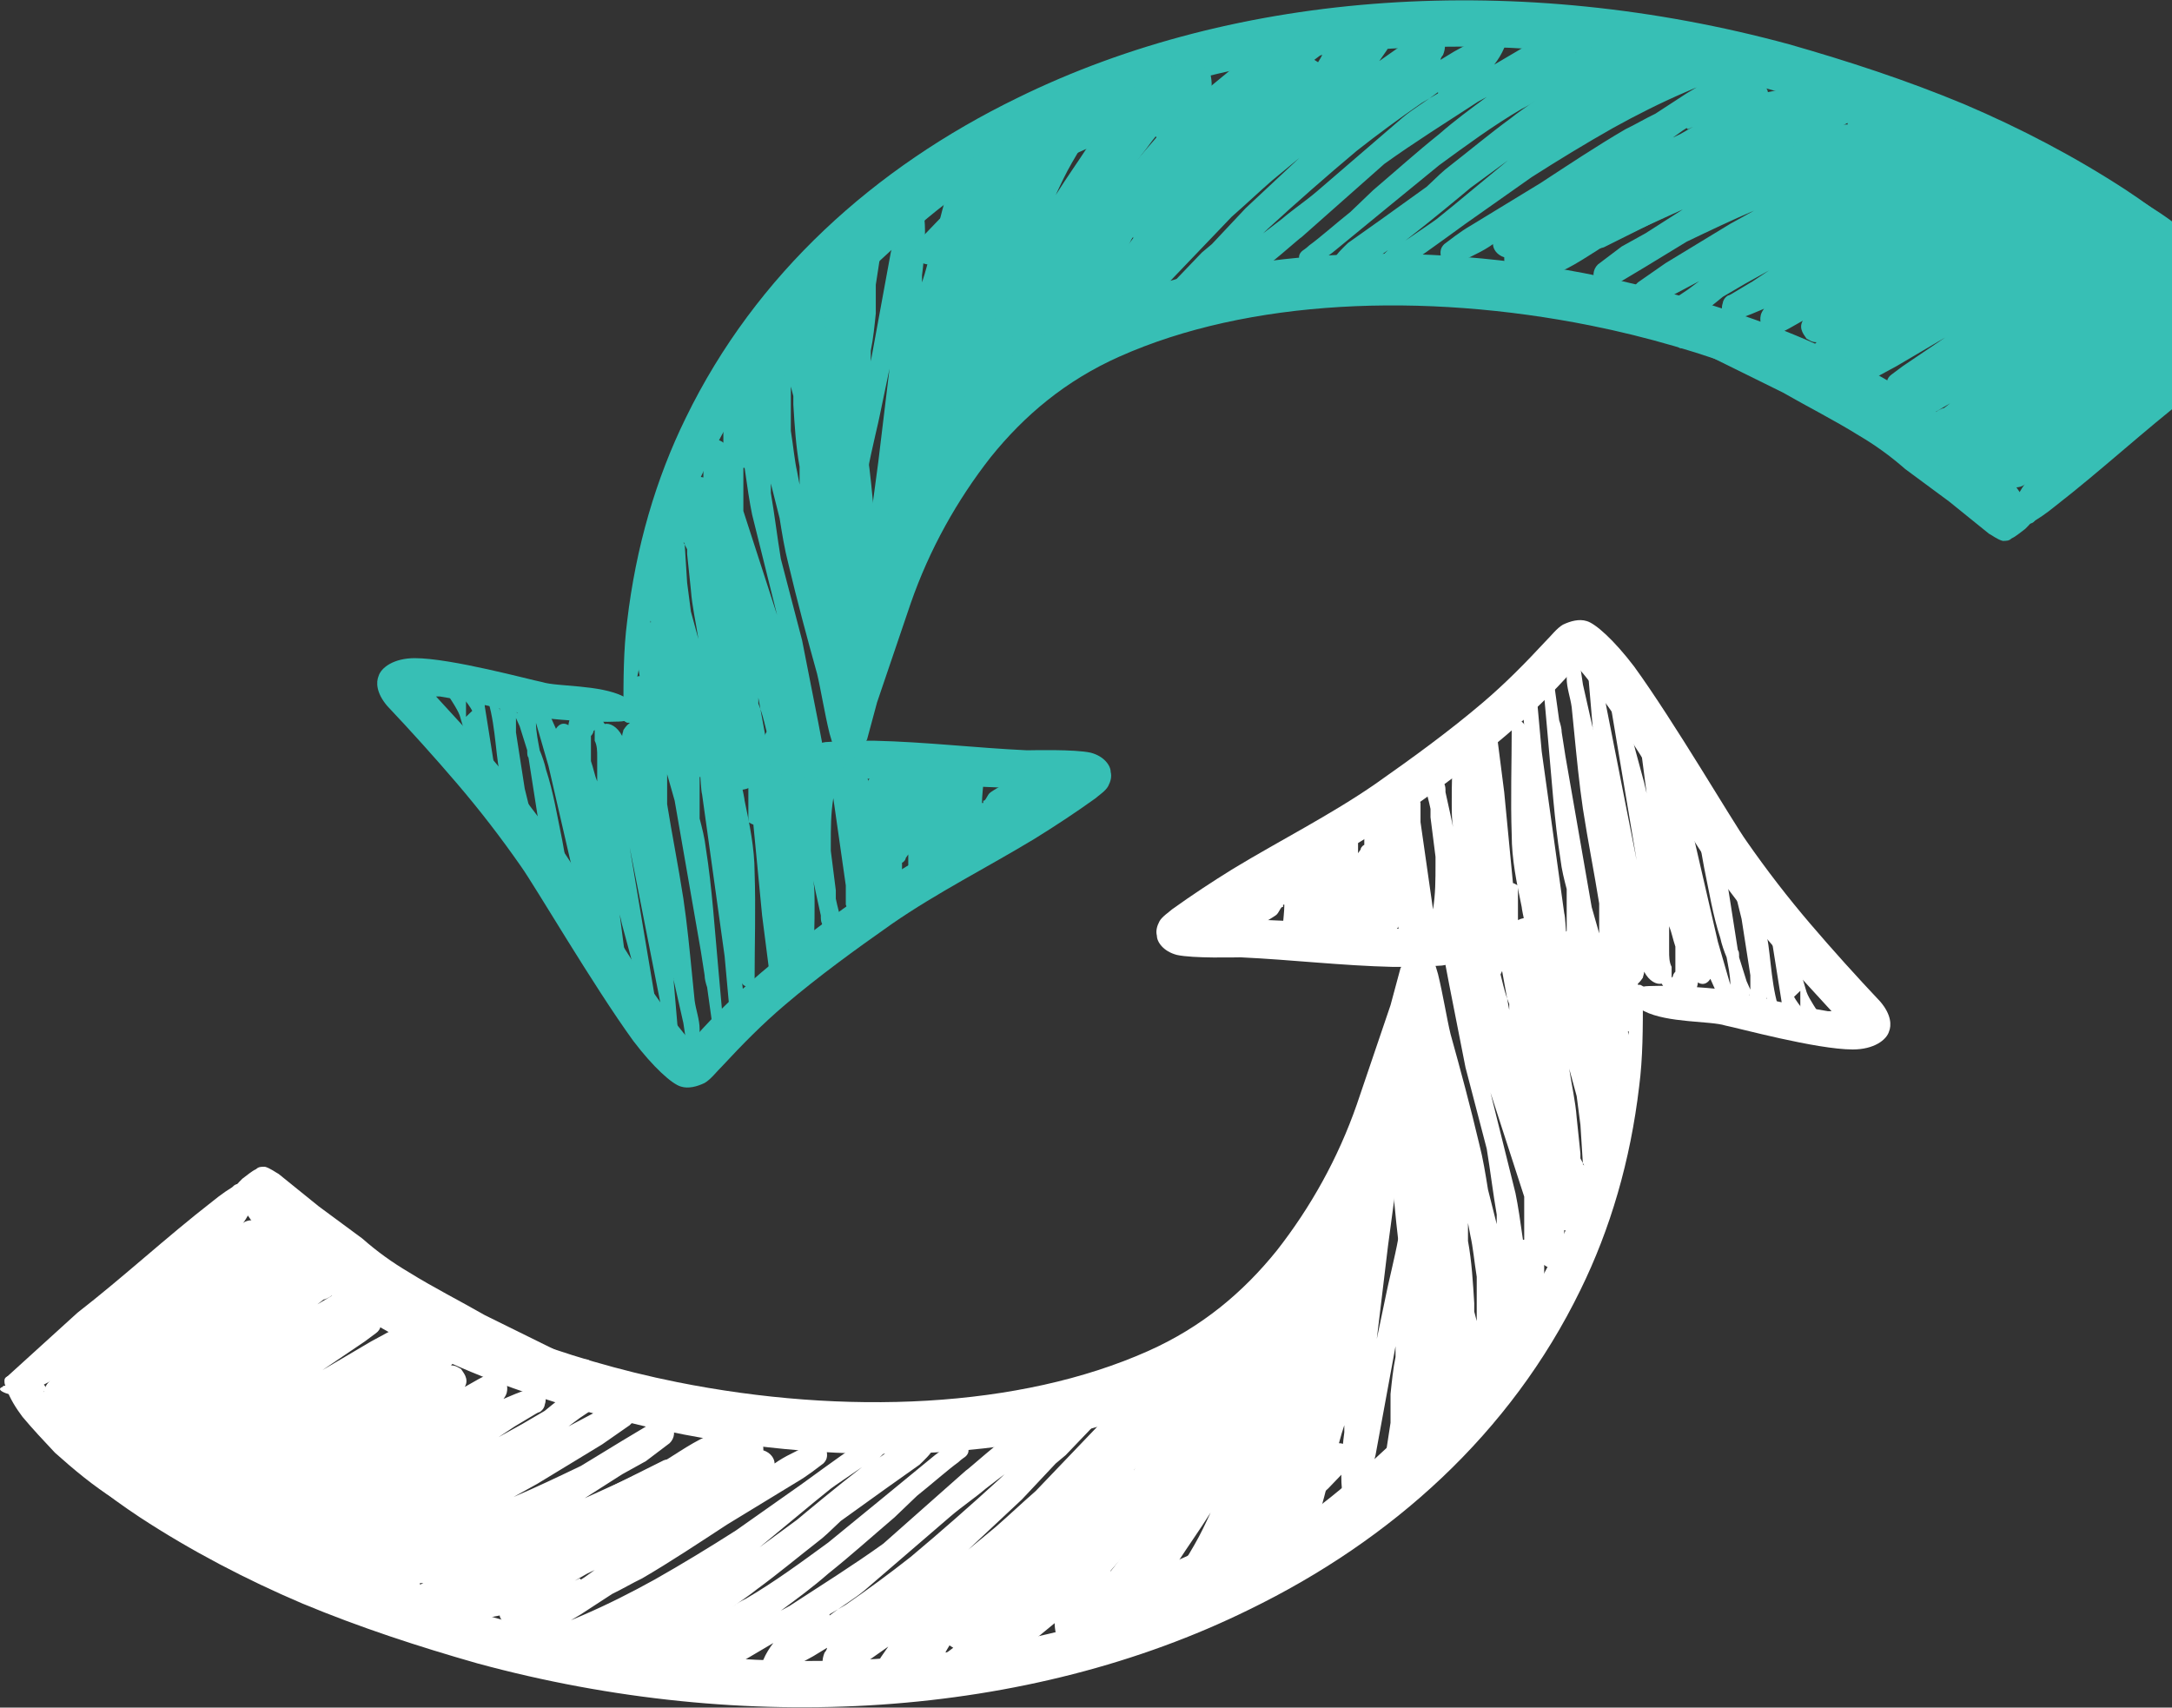 <?xml version="1.0" encoding="UTF-8"?>
<svg xmlns="http://www.w3.org/2000/svg" width="181.5" height="142.7" viewBox="0 0 181.5 142.7">
  <rect x="0" y="0" width="181.5" height="142.7" fill="#333333" stroke="none"/>
  <g id="Layer_1" data-name="Layer 1"/>
  <g id="Layer_2" data-name="Layer 2">
    <g id="Layer_1-2" data-name="Layer 1">
      <g>
        <g>
          <g transform="matrix(1.044,0,0,1,0,0)">
            <path d="M179.5,26.4c0-.1-.2-.4-.1-.2,.1,.2,.1-.3,.2-.1,0,.2,.7,.1,.4,0,0,0,.1,0,.1-.2,0-.3-.2-.6-.3-.8l-2.5-3.3c-1.1-1.1-2.2-2.1-3.4-3.1-1.2-1-2.4-1.9-3.7-2.8-4.1-2.8-8.5-5.2-13-7.2-4.6-2-9.3-3.6-14-5-21.5-6.1-44.1-4.6-61.8,4.5-11.4,5.8-20.9,14.7-26.5,26.7-2.4,5.1-4,10.8-4.7,17-.3,2.4-.3,4.9-.3,7.5,0,.2,.1,.3,.3,.3,.2,0,.3-.1,.3-.3,.4-2.5,.9-4.9,1.5-7.2,1.4-5.8,3.3-11.1,5.8-15.9,5.8-11.1,14.5-19.5,25.3-24.9,17-8.5,38.6-9.8,59-3.8,4.5,1.3,9.1,2.9,13.5,4.7,4.4,1.8,8.7,3.9,12.7,6.4,1.2,.8,2.4,1.6,3.6,2.4,1.2,.9,2.3,1.8,3.3,2.8l3,2.4c.4,.2,.8,1,1.1,.8,.5-.3,.5,.4,.4-.4,.1,0,.2-.2,0-.3,0-.1-.2-.1-.3-.1Z" fill="#37bfb5" fill-rule="evenodd"/>
          </g>
          <g transform="matrix(1.044,0,0,1,0,0)">
            <path d="M83.6,65.6c-.7,.5-1.5,1-2.3,1.5-3.8,2.4-7.9,4.6-11.6,7.2-3,2.2-6,4.5-8.8,7-1.9,1.7-3.7,3.5-5.3,5.4l-.3,.3-.2-.2c-1-1.2-2.4-3.2-3.8-5.4-2.8-4.5-5.8-9.8-6.7-11-1.7-2.4-3.4-4.8-5.3-7.1-1.4-1.7-2.9-3.4-4.4-5.1h.3c3,.5,6.9,1.5,7.6,1.7,1.2,.2,4.5,.5,6.7,.4,.8,0,1.2-.4,1.6-.3,.1,0,.3,0,.3,0,0-.1,0-.3,0-.3-.2-.5-.6-1-1.5-1.5-1.9-1-5.3-.8-6.5-1.2-1-.2-7.3-2-10.2-2-1.7,0-2.7,.8-2.9,1.5-.2,.5-.2,1.4,.7,2.5,1.9,2.1,3.8,4.3,5.6,6.5,1.8,2.2,3.5,4.5,5.1,6.9,1.1,1.6,5.8,10,9,14.6,1.6,2.2,3.1,3.6,3.8,3.8,.6,.2,1.3,0,1.9-.3,.5-.3,1-1,1.4-1.4,1.6-1.8,3.2-3.5,5-5.1,2.7-2.4,5.6-4.6,8.6-6.8,3.6-2.6,7.6-4.7,11.4-7.1,1.7-1.1,3.3-2.2,4.9-3.4,.2-.2,.8-.6,1-1,.2-.4,.3-.8,.2-1.2,0-.5-.5-1.3-1.6-1.6-1.3-.3-4.7-.2-5.1-.2-4.1-.2-8.1-.7-12.2-.8-1.2,0-2.5,0-3.7,.1-.6,0-1,.3-1.6,.4-.4,0-.8,.3-.8,.7,0,.4,.3,.7,.7,.8,.5,.2,1,.5,1.5,.6,1.2,.3,2.4,.5,3.6,.6,4.1,.5,8.2,.6,12.2,.8h1.4Z" fill="#37bfb5" fill-rule="evenodd"/>
          </g>
          <g transform="matrix(1.044,0,0,1,0,0)">
            <path d="M37.8,59.4c-.3-.6-1.2-1.7-1.5-2-.4-.3-1-.3-.6,.3,0,0,0,0,0,.1,.2,.4,.9,1.4,1.1,2l1.1,3.9c0,.1,.5,2.3,.8,3.1,.1,.3,.3,.5,.4,.6,.3,.2,.5,.1,.7,0,.2-.1,.4-.5,.3-.9,0-.6-.4-1.5-.4-1.6l-.9-5.9v-1.3c.1,.3,.2,.7,.3,1,.6,2.1,.6,5,1,6.3l1,3,.3,1.5h0c0,.3,.4,.6,.7,.5,.3,0,.6-.4,.5-.7l-.2-1.7-.4-1.7-.7-4.7c0-.1,0-.7,0-1.2l.3,.7c.2,.7,.4,1.3,.6,2,0,.3,0,.5,.1,.6l1.2,8,.9,3.9h0s0-.2,.1-.3c.4-.4,1.3,.9,1.3,.9,0,0,0,0,0-.2,0,0,0-.5,0-.6h0c.2-2,0-2.3-.3-2v.6l.3,1.4v.6c0-.4,0-1-.2-1.5,0-.3-.1-.6-.2-.9,0,0,0-.1,.1-.1l-.5-2.9c-.4-2-.7-4-1.3-5.9-.1-.5-.3-1.1-.5-1.6-.1-.6-.3-1.5-.3-2.3h0l1,3.6,2.1,9.5,.9,4.1v.2h0l.3,1.7c0,.3,.4,.5,.7,.5,.3,0,.6-.4,.5-.7v-1l.6,3.1,.4,2c0,.2,.3,.4,.5,.3,.2,0,.4-.2,.4-.5l-.2-2.8-.5-4,.2,.9,.7,2.7c.6,2.6,1.3,5.1,2,7.7v.4h.1c.3,1,.5,1.4,.6,1.4,.1,0,.2-.3,0-1.1,0-.2,0-.4-.1-.6v-.2l-2.7-16.8,2.4,12.7c.1,.4,0,.4,.2,.8l.3,.9,.2,1.7v1.5c.1,0,.2,.3,.2,.4,.2,.7,.5,1,.7,0,.1-.7,0-1.4-.1-2.2l-.4-4.9v.1l.8,3.7,.3,2.1s0,0,0,0l.2,.4c0,.2,.2,.3,.4,.3,.2,0,.4-.2,.4-.4,0-.6,0-1.2,0-1.9,0-.8-.3-1.6-.4-2.4l-.2-2.1c-.2-2.1-.4-4.3-.7-6.4-.4-2.7-.9-5.3-1.3-7.9v-2.5c.2,.7,.4,1.5,.6,2.2l2.1,12.6,.3,2c0,.3,.1,.7,.2,1l.4,3v1.8c0,.2,.2,.6,.2,.7,.3,.5,.6,.8,.8-.1,.1-.6,0-1.3,0-2,0-.5-.1-.9-.2-1.4l-.3-3.5c-.3-3.4-.5-6.8-1-10.1-.1-.9-.3-1.7-.5-2.5v-4.1c.1,.9,.1,1.7,.2,2.1l1.8,13.5,.4,4.6c0,.3,0,.8,0,1.1,.1,.3,.3,.4,.6,.5,.5,0,.8-.2,.8-.6,0-.4-.2-1.1-.2-1.5l-.2-1.9c0,.2,.3,.4,.5,.3,.3,0,.5-.3,.5-.5,0-3,.1-6,0-9,0-2-.4-4-.8-6,0-.2-.5-2.7-.9-4.1-.2-.7-.5-1.1-.7-1.3,0,0-.6-.1-.9,.1-.1-.2-.3-.4-.5-.6-.7-.6-1.2-.4-1.6,.4-.2,.4-.3,1-.3,1.6-.2-.6-.3-1-.5-1.3-.4-.8-1-.8-1.5-.5-.1,0-.3,.3-.4,.6,0-.4-.1-.7-.3-1-.3-.5-.7-.7-1.3-.5-.4,.1-.6,.4-.8,.7,0,.1-.1,.3-.1,.5-.4-.8-1-1.1-1.4-1-.5-.9-1.1-1.4-1.9-1.3-.3,0-.7,.3-.9,.8,0,.2-.1,.4-.1,.6-.3-.2-.7-.2-1,.3l-.6-1.4c0-.1-.5-1-.9-1.2-.3-.2-.7-.2-1,0-.3,.2-.5,.7-.6,1.3l-.7-1.2c0,0-.7,0-.7,.6v.4c0-.2-.1-.4-.2-.6-.4-1.1-.9-2.1-1.6-2.6-.2-.1-.8-.1-.9,.6,0,.7,0,2.5,0,2.6v.5Zm12.7,9.2v0Zm-3-7.5c0,.2-.2,.4-.2,.4v2.1c.2,.6,.3,1.2,.5,1.7,0-.6,0-1.3,0-2.1,0-.4,0-.9-.2-1.3,0-.3,0-.6,0-.9Z" fill="#37bfb5" fill-rule="evenodd"/>
          </g>
          <g transform="matrix(1.044,0,0,1,0,0)">
            <path d="M60.9,64.5c0-.1,0-.2,0-.3-.1-.4-.4-.6-.5-.6,0,0-.4,0-.5,.5v.4c-.2,.2-.1,.8,0,1.4v2.8c.2,.1,.3,.2,.4,.2h0l.7,7.6,.6,4.9c0,0,.2,1.3,.3,1.7,0,.2,.1,.3,.1,.4,.4,.6,.8,.4,1.1,0,.2-.3,.3-.8,.3-1.5,0-1-.3-2.3-.3-2.7v0c0,.2,.2,.8,.2,.9,.2,.6,.7,.6,.9,.6,.2,0,.4,0,.5-.2,0,0,.3-.2,.3-.6,.2-1.4,.2-2.9,.2-4.4,0-.7,0-1.4-.1-2l.2,1,.4,1.9c0,.3,0,.5,.1,.7,0,.4,.2,1.1,.4,1.2,.2,.1,.5,.2,.8,0,.2-.1,.4-.6,.3-1.2,0-.6-.3-1.5-.4-2.1v-.7l-.4-3.3v-.6c0-1.3,0-2.5,.2-3.8l1,7.3v1.6c.1,.2,.2,.8,.2,.9,0,.2,.1,.3,.2,.4,.2,.2,.5,.3,.8,0,0,0,.2-.1,.2-.4v-2c0,.3,0,1,0,1.2,0,.2,0,.3,0,.3,.2,.7,.8,.7,1.2,.6,.4,.5,1.7-1.3,1.9-2.7,0-.3,0-.8,0-1.5h0v-.3c.2-.1,.3-.3,.3-.4l.2-.3v1c-.1,.4,0,.7,.4,.9,0,.7,.1,1.2,.1,1.2,0,0,.1-.6,.1-.8v-.2h0v-1.1h.1c0,.3,0,.6-.1,.9h0c.5,0,.9-.2,1-.7,0,0,0,.1,0,.2,.5,.7,1,.5,1.4,.2,.1-.1,.3-.9,.4-1.2l.3-1.4h0c.2,0,.5,.2,.6,.2,0,0,.8,0,1-.7,.1,0,.2,.1,.3,.2,.3,.1,.7,.2,1.1-.4l.6-1.2h.1c.1,0,.3,0,.6,0l.2,.2c.4,.3,.8,.3,1.2,0,.2-.1,.8-.8,1-1,.3-.1,.4-.3,.5-.3,.1-.2,.2-.4,.2-.5,.2-.3,.3-.6,.4-.8,.3-1.2-.5-1.6-1.2-1.7-.2,0-.9,.6-1.4,.7,0,0-.1,0-.2,0h0s0,0,0,0h.2c0,0-.3-.2-.2,0h0c-.6,.2-1.4,.6-2.1,1.1-.3,.2-.4,.8-.6,.7,0,0,0,.2,0,.2h-.1c0-.6,.1-1.3,.1-1.6,0-1-.8-1.2-1.2-1.1-.3,0-.7,.3-1,.7-.2-.7-.7-1-1.5-.7-.2,0-.4,.2-.5,.3-.1-.3-.3-.5-.4-.7-.4-.4-.8-.4-1.1-.3-.2,0-.5,.7-.8,1.2h0c-.3-.8-1-.6-1.1-.6-.2,0-.5,.2-.6,.5h0c-.4,0-.7,0-1,.4,0,0,0,0,0,.1-.1-.5-.2-1-.3-1.3,0-.2-.1-.4-.1-.5-.2-.3-.4-.4-.5-.4-.2,0-.5,0-.7,.3-.2,.3-.3,.6-.3,1v-.2c-.4-.5-.8-.6-1.2-.5-.2,0-.4,.3-.6,.7l-.4-3c0-.3-.2-.5-.3-.5-.1,0-.3-.2-.6-.1-.4,0-.8,.5-.9,1.2-.2,1-.2,2.7-.2,3.5-.1-.9-.4-3-.6-3.9,0-.3-.2-.5-.2-.6-.2-.3-.5-.4-.7-.3-.4,.1-.7,.6-.9,1.4-.1,.7-.2,1.8-.2,2.7Zm12.5,8.7c0,.4,0,.7-.1,1.1,0-.3,0-.7,.1-.9h0Zm.8-8.7h0c-.1,0-.2,0-.2,.2h0l.2-.2Z" fill="#37bfb5" fill-rule="evenodd"/>
          </g>
          <g transform="matrix(1.044,0,0,1,0,0)">
            <path d="M65.4,24.8h0c-.3-.5-.8-.8-1.4-.6-.1,0-.6,.4-.7,1.1,0,.5,0,1.3,0,2-.3,0-.6,.1-.8,.6-.3,.6-.4,2.5-.4,2.7,0,.4,0,.9,0,1.3-.4-.5-.9-.5-1.2-.3-.3,.1-.7,1.4-.8,2v.8c-.1-.2-.2-.5-.3-.7-.5-.8-1-.6-1.4-.3-.2,.1-.4,1.1-.5,1.4v2.2c-.2-.2-.4-.2-.5-.3-.7-.1-1,.2-1.2,.8-.1,.5,.1,1.4,.1,1.9v.5c-.3-.1-.7,0-.9,.1-.3,.2-.5,1.1-.6,1.9-.4,0-1.1-.1-1.2,.6-.1,.7-.4,2.7-.4,2.7v.7c-.2,0-.5,0-.6,0-.3,.2-.5,.5-.7,1-.2,.8,0,2.3,0,2.6,0,.8,.1,1.6,.2,2.5-.4,0-.7,.2-.9,.5-.2,.2-.3,1.5-.3,2l.3,2c-.4,0-1,.5-.9,1.4,0,.4,.5,1.3,.8,2.1-.3-.5-.6-1-1-1-.6,0-.7,.3-.5,.8,.1,.3,.4,.5,.6,.6,0,0,0,0,.1,0,0,0,0,0,.1,0,0,.5,0,1,.2,1.3,.4,.8,1,.9,1.6,.4l.2,.6c0,.1,0,.2,.1,.3h0v.2h0c.4,.7,1.2,.8,1.2,.7,0,0,.2-.1,.4-.4l.2,.7h0c.2,.6,.9,1,1.5,.8,.5-.1,.8-.5,.8-1,.2,.1,.5,.1,.7,0,.4-.1,.6-.5,.6-.9,.2,.7,.4,1.4,.6,2.1,.2,.7,.7,.8,.8,.8,0,0,.4,0,.7-.2,.1,.2,.2,.5,.4,.6,.8,.9,1.2,.3,1.4-.3,0-.2,0-1.1-.1-1.5l-.3-2.3-.7-4v.5c.5,1.2,.7,2.9,1.2,4.3,.2,.7,.5,1.4,.9,1.9,.6,.9,1.2,.5,1.5,0,.1-.2,.1-1.1,0-1.5v-.8c.1,.6,.3,1.2,.5,1.8,.1,.5,.5,.5,.5,.5,0,0,.8,0,.8-.7,0-.3-.2-1.3-.2-1.7l-.4-2.2-1.3-6.9-1.7-6.8c-.3-1.9-.5-3.7-.8-5.5v-.8l.7,2.9c.2,1.3,.4,2.6,.7,3.8,.7,3.1,1.5,6.2,2.3,9.2,.3,1.3,.6,3.3,1,5,.2,.8,.5,1.6,.9,2.1,.3,.5,.7,.2,.8,.1,0,0,.2-.2,.2-.4,0-.2-.2-.8-.2-1l-.3-2.4-.3-1.8c.1-.1,.3-.3,.4-.4,.2-.4,.3-1.1,.3-1.8,0-.8-.2-1.6-.3-2.3,.1,.2,.2,.5,.3,.7,.4,.7,.9,.5,1.2,.5,.2,0,.6-.2,.7-.7,0-.2,0-.9,0-1.1l-.3-2.5-.2-1h0c.2,0,.4-.2,.5-.6,0-.2,0-1.2-.1-1.6v-3.9c-.2-1.8-.3-3.6-.6-5.4-.3-2.1-.8-4.2-1.2-6.3v-1.5c0-.7,.5-4.3,.4-5.7,0-.2,0-.4,0-.6,0-.3,0-.5-.3-.5-.3-.3-.6,0-.6,.5,0,.1-.1,.3-.2,.5,0,.4-.2,.9-.3,1.5v-.4c-.1-.5-.2-1.5-.4-1.9-.4-.8-.9-1.1-1.6-.4-.1,.1-.3,.5-.3,1.2Zm-14.1,36.5c-.1,0-.4,.4-.2,.3,.2,0,.2-.1,.2-.3Zm.6-.2c0,0-.2,0-.3,0,.1,.2,.2,.3,.4,.2v-.2h0Zm-1.5-1c0-.2-.2-.3-.3-.3-.3,0,0,.2,.2,.3h.1Zm4.4-14.7l.2,3.3c.1,.8,.2,1.6,.3,2.4l.6,2.3c-.2-1.4-.5-2.7-.6-4.1l-.3-3v-.4l-.3-.6Zm4.7-6.3v3.6l2.7,8.7-2-8.4c-.2-1-.4-2.4-.6-3.9Zm3.8-7c0,1.2,0,2.4,0,3.7v.2c.2,1.3,.3,2.5,.5,3.4l.2,1.1v-1.5c-.3-1.7-.4-3.5-.5-5.2v-.7l-.2-.8Z" fill="#37bfb5" fill-rule="evenodd"/>
          </g>
          <g transform="matrix(1.044,0,0,1,0,0)">
            <path d="M62.6,27.1c-.2,0-.4,.7-.7,1.4-.2-.1-.5-.2-.8,0-.5,.2-.8,.7-.7,1.3,0,0-.2-.2-.3,0,0,.2-.1,.3-.2,.6-.4,1-1,2.3-1.1,3-.1,1,.3,1.5,.8,1.7,.3,.1,1.3,.3,1.9-.8,.5-.8,1.2-2.7,1.6-3.7,.4,1,2.9-.8,.9-2.5v-.3c.1-.2,.2-.3,.2-.3,0-.3-1-1.6-1.6-.3h0Zm-1.3,6.1c0,.2,0,.4,.1,.5,.3,0,.1-.2-.1-.5Z" fill="#37bfb5" fill-rule="evenodd"/>
          </g>
          <g transform="matrix(1.044,0,0,1,0,0)">
            <path d="M93.2,7.8c-.1-.3-.4-.5-.8-.7-.5-.1-1.3,0-2.1,.8-.1,.1-.3,.3-.4,.4h0c0-.9-.6-1.1-1-1.1-.5,0-2,1.6-2.5,2.3-.7,.8-1.2,1.8-1.8,2.7,0,0,0-.1-.1-.2-.3-.3-1-.5-1.7,.4-.2,.2-.3,.5-.6,.9,.1-.2,.2-.5,.2-.6,0-.6-.1-1-.8-1.2,0,0-.8,.2-1.3,1.1-.5,.9-1.3,2.7-2,4.2,.1-.8,.3-2.2,.4-2.9,0-.3,0-.5,0-.5-.2-.9-.8-.8-1.2-.4-.6,.5-1,1.3-1.4,2.3-.7,1.9-1.1,4.3-1.5,5.5-.3,.9-.5,1.9-.8,2.8v-.6c.2-1.5,.3-3.7,.2-4.6,0-.9-.6-1.3-.7-1.3-.3,0-1,0-1.3,.8-.3,.8-.6,2.9-.7,3.2l-1.6,9.1v-.9c.2-1,.3-2.1,.4-3.1,0-.9,0-1.7,0-2.4l.5-3.4c0-.4,.1-1.3,.1-1.5,0-.3-.2-.4-.2-.5-.2-.2-.4-.2-.7,0,0,0-.2,.1-.3,.4-.3,.8-.5,1.7-.7,2.5-.4-.4-.8-.2-1.1,0-.2,.1-.3,.5-.4,.8-.2,.1-.4,.3-.5,.6l-.9,4c-.1,.5,.2,.9,.6,1.1h.2c0,1.5,.3,5.3,.6,8.1,0,.5,.1,1,.2,1.4v1.6l-.2,1.5c0,.3,0,.5,.1,.6v1c0,.4,.3,.7,.7,.8,.4,0,.8-.3,.8-.7v-2.3c.3-.1,.5-.3,.6-.7,.2-1.2,.9-4.2,.9-4.3l.8-4-.9,7.8-.5,3.9c0,.6-.4,2-.4,2.3,0,.4,.3,.6,.4,.7-.3,1.6-.1,2.1,.3,1.9,.3,.6,1-.4,1.9-3.9h0l.8-2.7h0c.2,.1,.8,.6,1.4-.1,.2-.2,.3-.4,.5-.7,.1,1.8,1.1,1.2,2.5-4.1v-.5l.7-1.2c0,0,.1,0,.2,0,.2,0,.5,.1,.9-.2,.2-.1,.7-1,.9-1.4l.2-.5c.5,.2,1.1,0,1.3-.4l2.8-5.1c0,.2,.1,.3,.2,.4,.2,.2,.7,.6,1.4,0,1.2-1,2.3-2.4,3.2-3.9,1.9-3.2,3.1-7.3,4.7-10l1.1-1.9c.5-.6,.9-1.2,1.5-1.8,0,0,0-.3,0-.3,0,0-.1,0-.2,0l.8-1.5c.2-.4,0-1.5-.1-1.7-.2-.2-.6-.4-1.1,0-.8,.5-1.6,1.1-2.4,1.9Zm-.7,3.6c-.4,.5-.7,1-1.1,1.5-.8,1.1-1.5,2.3-2.1,3.5l-1.8,3.8,.9-1.3c.4-.6,.8-1.2,1.2-1.8l.6-.8c.6-1.4,1.2-2.8,1.9-3.9l.5-.9Zm-4.6-1c0,0-.1,.1-.2,.2-.7,.9-1.3,1.9-1.9,3-.5,.9-.9,1.8-1.3,2.7,.9-1.5,1.8-2.8,2.6-4.1,0-.1,.2-.4,.5-.7,.1-.4,.2-.7,.3-1.1Z" fill="#37bfb5" fill-rule="evenodd"/>
          </g>
          <g transform="matrix(1.044,0,0,1,0,0)">
            <path d="M105.5,5.2c.3-.5,.5-.9,.5-1.1,0-.8-.4-1.6-1.8-1.2-.7,.2-1.6,.8-2.5,1.6-.2,.2-.4,.4-.6,.6-.1-.3-.5-.8-1.2-.4-.2,.1-.8,.6-1,.8l-2.1,1.8-4,3.9c-1,1.2-2,2.4-3,3.7l2.6-3.6c.3-.4,2.8-3.5,3.7-4.8,.2-.2,.4-.5,.4-.5,0,0-.4-1.2-.4-1.2-.4-.1-1.2,.1-2,.6-1,.6-2.3,1.5-2.9,1.9h-.3l-1.8,.6c0-.3,0-.6,0-.6-.4-.4-1.4-.5-2.5-.2-1.6,.4-3.6,1.3-4.1,1.5-2.4,1-4.7,2.3-6.7,3.9-2,1.6-3.9,3.4-5.5,5.4-.4,.5-4,5.3-3.8,5.6,0,0,.3,.1,.6,0,0,0,.1,.2,.2,.2,.4,.3,1,.3,1.3,0l1.6-1.7,2.7-2.6c.9-.8,1.8-1.6,2.8-2.4,.5-.3,.9-.6,1.4-.9,.4-.3,.9-.5,1.3-.8l-3.2,3c-1,1.1-1.5,1.6-1.7,1.9-.4,.6-.3,1-.2,1.2,.2,.4,.5,.7,1.1,.7,.7,0,1.6-.5,2.4-1.2,1.4-1.1,2.9-2.9,3.6-3.6,1.6-1.5,3.3-2.8,5-4.1,1.3-.7,2.9-1.3,4.2-2.1,.3-.2,.5-.3,.8-.5-1.6,1.7-3,3.3-4.2,5.1-1.4,1.9-2.5,3.9-3.8,6l-2.1,3.6c-.3,.5-1,1.9-1.1,2.2,0,.4,0,.6,.2,.8,.2,.2,.7,.7,1.4,0,.9-.8,1.8-1.7,2.7-2.6-.7,1-1.4,1.9-2,2.9,0,0,0,.1,0,.2-.2,.3-.1,.6,0,.7,.1,.5,.4,.7,.9,.8,0,0,.4,0,.8-.4,.1-.1,.5-.6,.6-.8l1.3-1.5,.2-.3c0,.1-.1,.2-.1,.3,0,.2,.5,1.5,1.4,1-.6,1-.7,1.5-.4,1.7,.2,.3,1.1,0,2.6-1.6,.6-.6,1.3-1.4,2.1-2.2h0l7.7-8.4c1.1-1,2.1-2,3.2-3,.7-.6,1.5-1.3,2.2-1.9l-4.3,4.2-2.7,3-.8,.7-2.2,2.4c-.4,.5-.4,1.2,0,1.6,.5,.4,1.2,.5,1.6,0l1.8-1.7,.9-1c0,.4,.2,.8,.3,.8,.2,.2,.9,.4,1.6-.1,1.2-.7,3.8-3.2,4-3.3l6.6-6.1c2.4-1.8,5-3.5,7.5-5.2l.7-.4c-1.3,1-2.6,2-3.8,3.1-1.8,1.5-3.5,3.1-5.3,4.7l-1.8,1.8c-1.2,1-2.5,2.2-3.3,2.8-.3,.3-.5,.4-.6,.5-.5,.5,0,1,0,1.1,.1,.1,.5,.3,1,0,.5-.2,1.6-1.1,1.7-1.2l4.2-3.6,4.1-3.5c2.1-1.6,4.3-3.3,6.6-4.7,.4-.2,.7-.4,1.1-.7-.7,.5-1.4,1-2,1.5-1.7,1.3-3.3,2.7-4.9,4-.4,.3-1,.9-1.8,1.7l-3.6,2.7-2.7,2c-.3,.3-1,1-1,1.2-.1,.5,0,1.2,1.1,1.1,.6,0,1.8-.7,3.1-1.7-.3,.3-.7,.7-.7,.9s0,.5,.4,.7c.1,.1,.7,.3,1.6-.2,.8-.5,2.4-1.7,4.9-3.6l5.3-3.9c2.1-1.4,4.3-2.8,6.5-4.1,1.9-1.1,3.8-2.1,5.8-3l.9-.4-.8,.5-2.5,1.7c-.8,.4-1.6,.9-2.4,1.3-2.3,1.4-4.6,3-6.8,4.5l-5.5,3.5c-1,.6-1.8,1.3-2.2,1.6-.3,.3-.3,.6-.3,.7,0,.4,.1,.9,.9,.8,.6,0,1.3-.3,2-.7,.4-.2,.9-.5,1.3-.8,0,.4,.3,.9,.9,1.1,0,.2,0,.5,.1,.7,.3,.5,.8,.6,1.3,.4l2.8-1.4,2.6-1.3c0,0,0,.2,0,.3,.2,.5,.8,.7,1.3,.4l14.4-7.5,5.1-2.9c.4-.3,1.2-.7,1.4-1.1,.2-.4,.3-.9,0-1.3-.1-.3-.9-.9-2.2-.6-.5,.1-1.1,.3-1.8,.6-.2-.3-.6-.5-1.2-.5-.6,0-2.3,.3-2.7,.4,0-.2-.2-.5-.5-.7-.3-.2-.9-.4-1.7-.3,.2-.5,.2-.9,0-1.5-.2-.5-.9-.9-1.9-.8-.6,0-1.3,.4-2,.7h.1c.5-.8,.3-1.3,.2-1.5-.2-.3-.4-.6-1-.6-.3,0-1.7,.6-2.3,.8l-1.9,.9c0-.4,0-.7-.3-1-.2-.2-.5-.5-1.1-.3-1,.2-2,.6-3,1,.1-.2,.2-.3,.3-.5,.5-.9,0-1.2-.5-1.4-.2,0-1.3,.3-1.7,.4l-2,.9-2.6,1.6c.3-.4,.6-.9,.8-1.4,.2-.6,0-.9-.3-1.1-.2-.1-1.2,0-1.6,.2l-2.1,1.2-1.1,.7c0-.1,.1-.3,.2-.4,.5-1.3-.3-1.7-1-1.8-.4,0-2,.8-2.6,1.2l-1.5,1.1c.2-.3,.4-.6,.6-.9,.4-.7,.1-1.2-.2-1.6-.2-.2-1.5-.3-1.9,0l-2.2,1.3c-.5,.3-1,.7-1.5,1.1Zm-14.8,14.6c-1,1.2-2.1,2.5-3.1,3.8l-1.1,1.7c.6-.7,1.2-1.4,1.9-2.1l.8-1.1c.5-.8,1-1.5,1.5-2.2Zm30-6.4h0l-3,2.3c-.8,.7-3.1,2.7-5.2,4.4l2.1-1.5,.4-.3,1.3-1.1c1.5-1.3,2.9-2.5,4.4-3.8Zm-5.6-5.6l-1.3,.8c-1.8,1.3-3.5,2.6-5.2,4-2.4,2.1-4.8,4.3-7.1,6.5l-.4,.4,1.5-1.2c.9-.8,1.9-1.5,2.8-2.3l6.9-6.2c.8-.7,1.8-1.3,2.8-2.1Zm-32.4,2.6c-2,.9-3.8,2-5.6,3.3-.4,.3-.8,.6-1.2,.9l.6-.4c.4-.3,.8-.5,1.2-.7,1.1-.7,2.2-1.5,3.3-2.1l1.7-1Zm52.3,.3l-.3,.2-.8,.6,.6-.3,1-.6-.4,.2Z" fill="#37bfb5" fill-rule="evenodd"/>
          </g>
          <g transform="matrix(1.044,0,0,1,0,0)">
            <path d="M147.9,10.4c-.7,0-1.4,.2-2,.3,0-.1,0-.3-.2-.4,0,0-.5-.1-1.1,0-.6,.2-1.7,.7-2.7,1.2l-3.2,1.3c-1.7,.8-3.3,1.6-4.9,2.5-2.4,1.3-4.8,2.8-7.2,4.2l-3.4,1.9c-.3,.2-1.2,.7-1.3,.9-.2,.3-.1,.5,0,.7,0,.1,.2,.5,.8,.4,.7,0,1.4-.3,2.2-.7,1.5-.7,3-1.9,4.1-2.5l5.7-2.7-3,2-1.9,1.1-1.9,1.5c-.4,.4-.5,1.1-.1,1.5,.4,.5,1,.6,1.5,.2l2.4-1.5,3.3-2.1c1.8-.9,3.6-1.8,5.4-2.6l-1.9,1.1-5.2,3.3-2.2,1.6c-.1,.1-.4,.4-.4,.5-.2,.4,0,.8,0,1,.1,.2,.5,.9,1.5,.5l3.8-2.1-.9,.7-1,.7c-.2,.1-.7,.4-.9,.5-.3,.2-.4,.5-.4,.6,0,.3,0,1.3,1.2,1.2,.4,0,1-.3,1.7-.7,.7-.4,1.5-1.1,2.2-1.7l1.8-1.1,1.9-1.1-1.3,.9-1.6,1c0,0-.3,.2-.4,.2-.3,.2-.4,.5-.4,.6-.2,.6,0,1,.5,1.3,0,0,.3,.2,.8,0,.7-.2,1.3-.5,2-.8h0c-.3,.4-.3,.7-.3,.9,0,.6,.3,1.5,1.5,1.1,.3,0,1.2-.6,1.9-1-.4,.7,.2,1.3,.3,1.5,.2,.1,.4,.3,.8,.3-.5,.5-.6,1-.6,1.2,0,0,.6,1.5,1.9,.8,.2,0,.5-.3,.9-.5-.1,.3-.2,.5-.2,.6,0,.6,.3,1,.9,1.2,.1,0,.5,.2,1.1,0,.3-.1,1-.5,2.4-1.3l3.9-2.4-3.4,2.4-.9,.7c-.4,.3-.5,.8-.2,1.2,.2,.2,.4,.4,.7,.4-.5,.4-.8,.9-.9,1.3-.2,.9,.3,1.3,.7,1.5,.5,.2,2.3-.8,3.1-1.2l1.3-.8-.5,.4c-.1,0-.5,.2-.6,.3-.6,.4-.6,1-.5,1.2,0,.3,.2,.5,.4,.7,0,0,.3,.3,.8,.2,.3,0,.6-.1,1-.3-.2,.4-.3,.9-.2,1.2,.2,.4,.4,.8,1.3,.9,.2,0,.4,0,.6,0l-.2,.2c-.3,.5-.2,.8-.1,1,.1,.4,.5,.9,1.3,.7,.3,0,.7-.2,1-.3,0,.2,.1,.3,.2,.5,.3,.4,.9,.4,1.3,.2l2-1.3,3.3-2.6,7.8-7.1c0,0,1.7-1.6,2.4-2.2,.6-.5,.6-1.1,.6-1.2,.1-1.3-.5-2.5-1.6-3.5-1.2-1.1-3-1.8-4.5-2.3,.4-.4,.7-.7,.7-.9,0-.5-.1-1-.9-1.2-.3,0-.7,0-1.2,0,0-.4-.2-.7-.3-.8-.3-.2-.8-.4-1.6-.2h-.3c.5-.5,.3-1.1,0-1.4,0-.1-.2-.3-.4-.4,0-.6-.2-1-.6-1.2-.2-.2-.6-.3-1-.2-.6,0-1.7,.6-2.3,.8h-.1s0,0,0-.1c0-.3-.6-1.2-1.9-1h-.1c-.4-.3-.8-.5-1.2-.8,0-.2-.5-.8-1.3-.8-.6-.4-1.2-.7-1.8-1-1.7-.8-3.9-1.3-6.1-1.4,0-.2-.3-.4-.5-.5-.2,0-1.2,0-1.6,.1l-1.6,.6Zm4.7,3h0Zm-8.8-1.5l-2.1,1,2.1-.8h0Z" fill="#37bfb5" fill-rule="evenodd"/>
          </g>
          <g transform="matrix(1.044,0,0,1,0,0)">
            <path d="M160.4,44c0,0,0,.1,.1,.2,.2,.2,.3,0,.4,0,0,0,.2-.3,0-.6-.4-.5-1.5-1.5-1.6-1.6l-4.1-3.9c-2-1.5-4.1-2.9-6.3-4.2-2.2-1.2-4.5-2.3-6.9-3.1,0,0-.2,0-.2,.1,0,0,0,.2,.1,.2,2.3,1,4.5,2.2,6.6,3.5,2.1,1.3,4.1,2.8,6,4.4l4.3,3.6c.1,0,1.4,1.7,1.8,1.3Z" fill="#37bfb5" fill-rule="evenodd"/>
          </g>
          <g transform="matrix(1.044,0,0,1,0,0)">
            <path d="M155.4,39.5c0,0,0,.1,.1,.2,.1,.2,.4,.3,.7,.5l1.7,1.5,.7,.5,.3,.2,.4,.4,.3,.2h.1c.1,.2,.3,.3,.5,.4,.6,.4,1,.2,1.1,0,0-.1,.1-.3,0-.6-.1-.4-.5-.9-1-1.3-.7-.6-1.6-1.2-1.9-1.5l-.2-.2-.2-.2-.6-.5c-.3-.3-1-.9-1.3-.9h0l-2-1.5-4.8-3.1c-.1,0-.3,0-.4,0,0,.1,0,.3,0,.4l4.5,3.4,2.2,1.9Z" fill="#37bfb5" fill-rule="evenodd"/>
          </g>
          <g transform="matrix(1.044,0,0,1,0,0)">
            <path d="M134.4,28.8c0,.3,1.2,.4,1.7,.6l6.6,3.4c2,1.2,4.1,2.3,6.1,3.6,1.3,.8,2.5,1.7,3.7,2.8l3.5,2.7,3.2,2.7c.2,.1,.7,.5,1.1,.6,.3,0,.5,0,.7-.2,.4-.2,.7-.5,1.1-.8,.7-.7,1.2-1.5,1.8-2.5,.2-.3,.1-.6-.2-.8-.3-.2-.6-.1-.8,.2l-2.5,2.4c-.1,0-.2,0-.3,0l-2.7-2.4-3.6-2.9c-1.2-1.1-2.5-2.1-3.9-3-2-1.3-4.2-2.3-6.3-3.4l-7-2.8c-.6-.2-1.6-.5-1.9-.5-.3,0-.4,.2-.4,.4,0,.1,.1,.2,.3,.2,0,0,.1,0,.2,0Z" fill="#37bfb5" fill-rule="evenodd"/>
          </g>
          <g transform="matrix(1.044,0,0,1,0,0)">
            <path d="M178.6,24.9c-.3,0-.6,0-.8,.2-.3,.3-.3,.8,0,1.1,0,0,0,.1,.2,.2-.1,.1-.3,.4,.1,.7,0,0,.3,0,.3,0h0c.2,0,.5,0,.6,0h0c.5,.3,1,.6,1.2,.6,.7,.1,1.2,0,.8-1-.3-.9-.8-1.7-1.3-2.4-.8-1-1.7-2-2.6-3-1.5-1.4-3.1-2.8-4.8-3.9-2.5-1.7-5.3-3.2-8.1-4.5-.2,0-.4,0-.4,.1,0,.2,0,.4,.1,.4,2.2,1.2,4.4,2.6,6.4,4,2,1.5,3.9,3.1,5.7,4.9,.8,.8,1.7,1.5,2.4,2.4Z" fill="#37bfb5" fill-rule="evenodd"/>
          </g>
          <g transform="matrix(1.044,0,0,1,0,0)">
            <path d="M68.2,63.4c.2,0,.3-.2,.6-.4,.3-.3,.5-1.1,.6-1.2l.8-3.1,2.7-8.3c1.5-4.5,3.7-8.6,6.4-12.2,2.7-3.5,6-6.4,10.3-8.4,10.3-4.8,24.3-5.4,37.7-2.6,9.1,1.9,17.8,5.5,25.1,9.9,2,1.2,4,2.5,5.8,3.8,1.3,.9,2.7,1.7,3.9,2.7,.2,.2,.5,.2,.7,0,.2-.2,.2-.5,0-.7-.9-1.4-1.7-2.8-2.9-4-1.6-1.8-3.5-3.4-5.5-4.9-7.3-5.3-16.7-8.8-26.3-10.9-14.3-3.1-29.4-2.5-40.5,2.6-5,2.3-9.1,5.6-12.2,9.7-3,4-5.1,8.7-6.6,13.8-.3,1.2-.7,2.4-.9,3.6-.3,1.8-.5,3.6-.8,5.4l-.3,3.4c0,.1,.1,1,.4,1.4,0,.1,0,.1,.2,.2,.6,.4,.3,.2,.4,.3,.2,0,.2,.2,.4,0h0Z" fill="#37bfb5" fill-rule="evenodd"/>
          </g>
          <g transform="matrix(1.044,0,0,1,0,0)">
            <path d="M181,26.9c.3,0,.2,0,.3-.1,.3-.1,.5-.4-1.2-.8-1,.4-2,.9-3,1.5-1.4,.9-2.7,1.9-4,2.8-3.2,2.7-6.5,5.4-9.5,8.5-.5,.5-1.1,1-1.5,1.6-.7,1-1,2-1.6,3.1-.2,.2-.2,.6,0,.8,.2,.2,.6,.2,.8,0,.4-.2,.7-.2,1.1-.5,.7-.4,1.4-.9,2.1-1.5,3.7-3,7.1-6.3,10.8-9.3l5.8-5.5c0-.2,0-.4,0-.5Z" fill="#37bfb5" fill-rule="evenodd"/>
          </g>
        </g>
        <g>
          <g transform="matrix(1.044,0,0,1,0,0)">
            <path d="M1.9,116.3c0,.1,.2,.4,.1,.2-.1-.2-.1,.3-.2,.1,0-.2-.7-.1-.4,0,0,0-.1,0-.1,.2,0,.3,.2,.6,.3,.8l2.5,3.3c1.1,1.1,2.2,2.1,3.4,3.1,1.2,1,2.4,1.9,3.7,2.8,4.1,2.8,8.5,5.2,13,7.2,4.6,2,9.3,3.6,14,5,21.5,6.1,44.1,4.6,61.8-4.5,11.4-5.8,20.9-14.7,26.5-26.7,2.4-5.1,4-10.8,4.7-17,.3-2.4,.3-4.9,.3-7.5,0-.2-.1-.3-.3-.3-.2,0-.3,.1-.3,.3-.4,2.5-.9,4.9-1.5,7.2-1.4,5.8-3.3,11.1-5.8,15.9-5.8,11.1-14.5,19.5-25.3,24.9-17,8.5-38.6,9.8-59,3.8-4.5-1.3-9.1-2.9-13.5-4.7-4.4-1.8-8.7-3.9-12.7-6.4-1.2-.8-2.4-1.6-3.6-2.4-1.2-.9-2.3-1.8-3.3-2.8l-3-2.4c-.4-.2-.8-1-1.1-.8-.5,.3-.5-.4-.4,.4-.1,0-.2,.2,0,.3,0,.1,.2,.1,.3,.1Z" fill="#fff" fill-rule="evenodd"/>
          </g>
          <g transform="matrix(1.044,0,0,1,0,0)">
            <path d="M97.9,77.1c.7-.5,1.5-1,2.3-1.5,3.8-2.4,7.9-4.6,11.6-7.2,3-2.2,6-4.5,8.8-7,1.9-1.7,3.7-3.5,5.3-5.4l.3-.3,.2,.2c1,1.2,2.4,3.2,3.8,5.4,2.8,4.5,5.8,9.8,6.7,11,1.7,2.4,3.4,4.8,5.3,7.1,1.4,1.7,2.9,3.4,4.4,5.1h-.3c-3-.5-6.9-1.5-7.6-1.7-1.2-.2-4.5-.5-6.7-.4-.8,0-1.2,.4-1.6,.3-.1,0-.3,0-.3,0,0,.1,0,.3,0,.3,.2,.5,.6,1,1.5,1.5,1.9,1,5.3,.8,6.5,1.2,1,.2,7.3,2,10.2,2,1.7,0,2.7-.8,2.9-1.5,.2-.5,.2-1.4-.7-2.5-1.9-2.1-3.8-4.3-5.6-6.5-1.8-2.2-3.5-4.5-5.1-6.9-1.1-1.6-5.8-10-9-14.6-1.6-2.2-3.1-3.6-3.8-3.8-.6-.2-1.3,0-1.9,.3-.5,.3-1,1-1.4,1.4-1.6,1.8-3.2,3.5-5,5.1-2.7,2.4-5.6,4.6-8.6,6.8-3.6,2.6-7.6,4.7-11.4,7.1-1.7,1.1-3.3,2.2-4.9,3.4-.2,.2-.8,.6-1,1-.2,.4-.3,.8-.2,1.2,0,.5,.5,1.3,1.6,1.6,1.3,.3,4.7,.2,5.1,.2,4.1,.2,8.1,.7,12.2,.8,1.2,0,2.5,0,3.7-.1,.6,0,1-.3,1.6-.4,.4,0,.8-.3,.8-.7,0-.4-.3-.7-.7-.8-.5-.2-1-.5-1.5-.6-1.2-.3-2.4-.5-3.6-.6-4.1-.5-8.2-.6-12.2-.8h-1.4Z" fill="#fff" fill-rule="evenodd"/>
          </g>
          <g transform="matrix(1.044,0,0,1,0,0)">
            <path d="M143.6,83.3c.3,.6,1.2,1.7,1.5,2,.4,.3,1,.3,.6-.3,0,0,0,0,0-.1-.2-.4-.9-1.4-1.1-2l-1.1-3.9c0-.1-.5-2.3-.8-3.1-.1-.3-.3-.5-.4-.6-.3-.2-.5-.1-.7,0-.2,.1-.4,.5-.3,.9,0,.6,.4,1.5,.4,1.6l.9,5.9v1.3c-.1-.3-.2-.7-.3-1-.6-2.1-.6-5-1-6.3l-1-3-.3-1.5h0c0-.3-.4-.6-.7-.5-.3,0-.6,.4-.5,.7l.2,1.7,.4,1.7,.7,4.7c0,.1,0,.7,0,1.2l-.3-.7c-.2-.7-.4-1.3-.6-2,0-.3,0-.5-.1-.6l-1.2-8-.9-3.9h0s0,.2-.1,.3c-.4,.4-1.3-.9-1.3-.9,0,0,0,0,0,.2,0,0,0,.5,0,.6h0c-.2,2,0,2.3,.3,2v-.6l-.3-1.4v-.6c0,.4,0,1,.2,1.5,0,.3,.1,.6,.2,.9,0,0,0,.1-.1,.1l.5,2.9c.4,2,.7,4,1.3,5.9,.1,.5,.3,1.1,.5,1.6,.1,.6,.3,1.5,.3,2.3h0l-1-3.6-2.1-9.5-.9-4.1v-.2h0l-.3-1.7c0-.3-.4-.5-.7-.5-.3,0-.6,.4-.5,.7v1l-.6-3.1-.4-2c0-.2-.3-.4-.5-.3-.2,0-.4,.2-.4,.5l.2,2.8,.5,4-.2-.9-.7-2.7c-.6-2.6-1.3-5.1-2-7.7v-.4h-.1c-.3-1-.5-1.4-.6-1.4-.1,0-.2,.3,0,1.1,0,.2,0,.4,.1,.6v.2l2.7,16.8-2.4-12.7c-.1-.4,0-.4-.2-.8l-.3-.9-.2-1.7v-1.5c-.1,0-.2-.3-.2-.4-.2-.7-.5-1-.7,0-.1,.7,0,1.4,.1,2.2l.4,4.9v-.1l-.8-3.7-.3-2.1s0,0,0,0l-.2-.4c0-.2-.2-.3-.4-.3-.2,0-.4,.2-.4,.4,0,.6,0,1.2,0,1.9,0,.8,.3,1.6,.4,2.4l.2,2.1c.2,2.1,.4,4.3,.7,6.4,.4,2.7,.9,5.3,1.3,7.9v2.5c-.2-.7-.4-1.5-.6-2.2l-2.1-12.6-.3-2c0-.3-.1-.7-.2-1l-.4-3v-1.8c0-.2-.2-.6-.2-.7-.3-.5-.6-.8-.8,.1-.1,.6,0,1.3,0,2,0,.5,.1,.9,.2,1.4l.3,3.5c.3,3.4,.5,6.8,1,10.1,.1,.9,.3,1.7,.5,2.5v4.1c-.1-.9-.1-1.7-.2-2.1l-1.8-13.5-.4-4.6c0-.3,0-.8,0-1.1-.1-.3-.3-.4-.6-.5-.5,0-.8,.2-.8,.6,0,.4,.2,1.1,.2,1.5l.2,1.9c0-.2-.3-.4-.5-.3-.3,0-.5,.3-.5,.5,0,3-.1,6,0,9,0,2,.4,4,.8,6,0,.2,.5,2.7,.9,4.1,.2,.7,.5,1.1,.7,1.3,0,0,.6,.1,.9-.1,.1,.2,.3,.4,.5,.6,.7,.6,1.2,.4,1.6-.4,.2-.4,.3-1,.3-1.6,.2,.6,.3,1,.5,1.3,.4,.8,1,.8,1.5,.5,.1,0,.3-.3,.4-.6,0,.4,.1,.7,.3,1,.3,.5,.7,.7,1.3,.5,.4-.1,.6-.4,.8-.7,0-.1,.1-.3,.1-.5,.4,.8,1,1.1,1.4,1,.5,.9,1.1,1.4,1.9,1.3,.3,0,.7-.3,.9-.8,0-.2,.1-.4,.1-.6,.3,.2,.7,.2,1-.3l.6,1.4c0,.1,.5,1,.9,1.2,.3,.2,.7,.2,1,0,.3-.2,.5-.7,.6-1.3l.7,1.2c0,0,.7,0,.7-.6v-.4c0,.2,.1,.4,.2,.6,.4,1.1,.9,2.1,1.6,2.6,.2,.1,.8,.1,.9-.6,0-.7,0-2.5,0-2.6v-.5Zm-12.7-9.2v0Zm3,7.5c0-.2,.2-.4,.2-.4v-2.1c-.2-.6-.3-1.2-.5-1.7,0,.6,0,1.3,0,2.1,0,.4,0,.9,.2,1.3,0,.3,0,.6,0,.9Z" fill="#fff" fill-rule="evenodd"/>
          </g>
          <g transform="matrix(1.044,0,0,1,0,0)">
            <path d="M120.5,78.2c0,.1,0,.2,0,.3,.1,.4,.4,.6,.5,.6,0,0,.4,0,.5-.5v-.4c.2-.2,.1-.8,0-1.4v-2.8c-.2-.1-.3-.2-.4-.2h0l-.7-7.6-.6-4.9c0,0-.2-1.3-.3-1.7,0-.2-.1-.3-.1-.4-.4-.6-.8-.4-1.1,0-.2,.3-.3,.8-.3,1.5,0,1,.3,2.3,.3,2.7v0c0-.2-.2-.8-.2-.9-.2-.6-.7-.6-.9-.6-.2,0-.4,0-.5,.2,0,0-.3,.2-.3,.6-.2,1.4-.2,2.9-.2,4.4,0,.7,0,1.4,.1,2l-.2-1-.4-1.9c0-.3,0-.5-.1-.7,0-.4-.2-1.1-.4-1.2-.2-.1-.5-.2-.8,0-.2,.1-.4,.6-.3,1.2,0,.6,.3,1.5,.4,2.1v.7l.4,3.3v.6c0,1.3,0,2.5-.2,3.8l-1-7.3v-1.6c-.1-.2-.2-.8-.2-.9,0-.2-.1-.3-.2-.4-.2-.2-.5-.3-.8,0,0,0-.2,.1-.2,.4v2c0-.3,0-1,0-1.2,0-.2,0-.3,0-.3-.2-.7-.8-.7-1.2-.6-.4-.5-1.7,1.3-1.9,2.7,0,.3,0,.8,0,1.5h0v.3c-.2,.1-.3,.3-.3,.4l-.2,.3v-1c.1-.4,0-.7-.4-.9,0-.7-.1-1.2-.1-1.2,0,0-.1,.6-.1,.8v.2h0v1.1h-.1c0-.3,0-.6,.1-.9h0c-.5,0-.9,.2-1,.7,0,0,0-.1,0-.2-.5-.7-1-.5-1.4-.2-.1,.1-.3,.9-.4,1.2l-.3,1.4h0c-.2,0-.5-.2-.6-.2,0,0-.8,0-1,.7-.1,0-.2-.1-.3-.2-.3-.1-.7-.2-1.1,.4l-.6,1.2h-.1c-.1,0-.3,0-.6,0l-.2-.2c-.4-.3-.8-.3-1.2,0-.2,.1-.8,.8-1,1-.3,.1-.4,.3-.5,.3-.1,.2-.2,.4-.2,.5-.2,.3-.3,.6-.4,.8-.3,1.2,.5,1.6,1.2,1.7,.2,0,.9-.6,1.4-.7,0,0,.1,0,.2,0h0s0,0,0,0h-.2c0,0,.3,.2,.2,0h0c.6-.2,1.4-.6,2.1-1.1,.3-.2,.4-.8,.6-.7,0,0,0-.2,0-.2h.1c0,.6-.1,1.3-.1,1.6,0,1,.8,1.2,1.2,1.1,.3,0,.7-.3,1-.7,.2,.7,.7,1,1.5,.7,.2,0,.4-.2,.5-.3,.1,.3,.3,.5,.4,.7,.4,.4,.8,.4,1.1,.3,.2,0,.5-.7,.8-1.2h0c.3,.8,1,.6,1.1,.6,.2,0,.5-.2,.6-.5h0c.4,0,.7,0,1-.4,0,0,0,0,0-.1,.1,.5,.2,1,.3,1.3,0,.2,.1,.4,.1,.5,.2,.3,.4,.4,.5,.4,.2,0,.5,0,.7-.3,.2-.3,.3-.6,.3-1v.2c.4,.5,.8,.6,1.2,.5,.2,0,.4-.3,.6-.7l.4,3c0,.3,.2,.5,.3,.5,.1,0,.3,.2,.6,.1,.4,0,.8-.5,.9-1.2,.2-1,.2-2.7,.2-3.5,.1,.9,.4,3,.6,3.9,0,.3,.2,.5,.2,.6,.2,.3,.5,.4,.7,.3,.4-.1,.7-.6,.9-1.4,.1-.7,.2-1.8,.2-2.7Zm-12.5-8.7c0-.4,0-.7,.1-1.1,0,.3,0,.7-.1,.9h0Zm-.8,8.7h0c.1,0,.2,0,.2-.2h0l-.2,.2Z" fill="#fff" fill-rule="evenodd"/>
          </g>
          <g transform="matrix(1.044,0,0,1,0,0)">
            <path d="M116.1,117.9h0c.3,.5,.8,.8,1.4,.6,.1,0,.6-.4,.7-1.1,0-.5,0-1.3,0-2,.3,0,.6-.1,.8-.6,.3-.6,.4-2.5,.4-2.7,0-.4,0-.9,0-1.3,.4,.5,.9,.5,1.2,.3,.3-.1,.7-1.4,.8-2v-.8c.1,.2,.2,.5,.3,.7,.5,.8,1,.6,1.4,.3,.2-.1,.4-1.1,.5-1.4v-2.2c.2,.2,.4,.2,.5,.3,.7,.1,1-.2,1.2-.8,.1-.5-.1-1.4-.1-1.9v-.5c.3,.1,.7,0,.9-.1,.3-.2,.5-1.1,.6-1.9,.4,0,1.1,.1,1.2-.6,.1-.7,.4-2.7,.4-2.7v-.7c.2,0,.5,0,.6,0,.3-.2,.5-.5,.7-1,.2-.8,0-2.3,0-2.6,0-.8-.1-1.6-.2-2.5,.4,0,.7-.2,.9-.5,.2-.2,.3-1.5,.3-2l-.3-2c.4,0,1-.5,.9-1.4,0-.4-.5-1.3-.8-2.1,.3,.5,.6,1,1,1,.6,0,.7-.3,.5-.8-.1-.3-.4-.5-.6-.6,0,0,0,0-.1,0,0,0,0,0-.1,0,0-.5,0-1-.2-1.3-.4-.8-1-.9-1.6-.4l-.2-.6c0-.1,0-.2-.1-.3h0v-.2h0c-.4-.7-1.2-.8-1.2-.7,0,0-.2,.1-.4,.4l-.2-.7h0c-.2-.6-.9-1-1.5-.8-.5,.1-.8,.5-.8,1-.2-.1-.5-.1-.7,0-.4,.1-.6,.5-.6,.9-.2-.7-.4-1.4-.6-2.1-.2-.7-.7-.8-.8-.8,0,0-.4,0-.7,.2-.1-.2-.2-.5-.4-.6-.8-.9-1.2-.3-1.4,.3,0,.2,0,1.1,.1,1.5l.3,2.3,.7,4v-.5c-.5-1.2-.7-2.9-1.2-4.3-.2-.7-.5-1.4-.9-1.9-.6-.9-1.2-.5-1.5,0-.1,.2-.1,1.1,0,1.5v.8c-.1-.6-.3-1.2-.5-1.8-.1-.5-.5-.5-.5-.5,0,0-.8,0-.8,.7,0,.3,.2,1.3,.2,1.7l.4,2.2,1.3,6.9,1.7,6.8c.3,1.9,.5,3.7,.8,5.5v.8l-.7-2.9c-.2-1.3-.4-2.6-.7-3.8-.7-3.1-1.5-6.2-2.3-9.2-.3-1.3-.6-3.3-1-5-.2-.8-.5-1.6-.9-2.1-.3-.5-.7-.2-.8-.1,0,0-.2,.2-.2,.4,0,.2,.2,.8,.2,1l.3,2.4,.3,1.8c-.1,.1-.3,.3-.4,.4-.2,.4-.3,1.1-.3,1.8,0,.8,.2,1.6,.3,2.3-.1-.2-.2-.5-.3-.7-.4-.7-.9-.5-1.2-.5-.2,0-.6,.2-.7,.7,0,.2,0,.9,0,1.1l.3,2.5,.2,1h0c-.2,0-.4,.2-.5,.6,0,.2,0,1.2,.1,1.6v3.9c.2,1.8,.3,3.6,.6,5.4,.3,2.1,.8,4.2,1.2,6.3v1.5c0,.7-.5,4.3-.4,5.7,0,.2,0,.4,0,.6,0,.3,0,.5,.3,.5,.3,.3,.6,0,.6-.5,0-.1,.1-.3,.2-.5,0-.4,.2-.9,.3-1.5v.4c.1,.5,.2,1.5,.4,1.9,.4,.8,.9,1.1,1.6,.4,.1-.1,.3-.5,.3-1.2Zm14.1-36.5c.1,0,.4-.4,.2-.3-.2,0-.2,.1-.2,.3Zm-.6,.2c0,0,.2,0,.3,0-.1-.2-.2-.3-.4-.2v.2h0Zm1.5,1c0,.2,.2,.3,.3,.3,.3,0,0-.2-.2-.3h-.1Zm-4.4,14.7l-.2-3.3c-.1-.8-.2-1.6-.3-2.4l-.6-2.3c.2,1.4,.5,2.7,.6,4.1l.3,3v.4l.3,.6Zm-4.7,6.3v-3.6l-2.7-8.7,2,8.4c.2,1,.4,2.4,.6,3.9Zm-3.8,7c0-1.2,0-2.4,0-3.7v-.2c-.2-1.3-.3-2.5-.5-3.4l-.2-1.1v1.5c.3,1.7,.4,3.5,.5,5.2v.7l.2,.8Z" fill="#fff" fill-rule="evenodd"/>
          </g>
          <g transform="matrix(1.044,0,0,1,0,0)">
            <path d="M118.8,115.6c.2,0,.4-.7,.7-1.4,.2,.1,.5,.2,.8,0,.5-.2,.8-.7,.7-1.3,0,0,.2,.2,.3,0,0-.2,.1-.3,.2-.6,.4-1,1-2.3,1.1-3,.1-1-.3-1.5-.8-1.7-.3-.1-1.3-.3-1.9,.8-.5,.8-1.2,2.7-1.6,3.7-.4-1-2.9,.8-.9,2.5v.3c-.1,.2-.2,.3-.2,.3,0,.3,1,1.6,1.6,.3h0Zm1.3-6.1c0-.2,0-.4-.1-.5-.3,0-.1,.2,.1,.5Z" fill="#fff" fill-rule="evenodd"/>
          </g>
          <g transform="matrix(1.044,0,0,1,0,0)">
            <path d="M88.2,134.9c.1,.3,.4,.5,.8,.7,.5,.1,1.3,0,2.1-.8,.1-.1,.3-.3,.4-.4h0c0,.9,.6,1.1,1,1.1,.5,0,2-1.6,2.5-2.3,.7-.8,1.2-1.8,1.8-2.7,0,0,0,.1,.1,.2,.3,.3,1,.5,1.7-.4,.2-.2,.3-.5,.6-.9-.1,.2-.2,.5-.2,.6,0,.6,.1,1,.8,1.2,0,0,.8-.2,1.3-1.1,.5-.9,1.3-2.7,2-4.2-.1,.8-.3,2.2-.4,2.9,0,.3,0,.5,0,.5,.2,.9,.8,.8,1.2,.4,.6-.5,1-1.3,1.4-2.3,.7-1.9,1.1-4.3,1.5-5.5,.3-.9,.5-1.9,.8-2.8v.6c-.2,1.5-.3,3.7-.2,4.6,0,.9,.6,1.3,.7,1.3,.3,0,1,0,1.3-.8,.3-.8,.6-2.9,.7-3.2l1.6-9.1v.9c-.2,1-.3,2.1-.4,3.1,0,.9,0,1.7,0,2.4l-.5,3.4c0,.4-.1,1.3-.1,1.5,0,.3,.2,.4,.2,.5,.2,.2,.4,.2,.7,0,0,0,.2-.1,.3-.4,.3-.8,.5-1.7,.7-2.5,.4,.4,.8,.2,1.1,0,.2-.1,.3-.5,.4-.8,.2-.1,.4-.3,.5-.6l.9-4c.1-.5-.2-.9-.6-1.1h-.2c0-1.5-.3-5.3-.6-8.1,0-.5-.1-1-.2-1.4v-1.6l.2-1.5c0-.3,0-.5-.1-.6v-1c0-.4-.3-.7-.7-.8-.4,0-.8,.3-.8,.7v2.3c-.3,.1-.5,.3-.6,.7-.2,1.2-.9,4.2-.9,4.3l-.8,4,.9-7.8,.5-3.9c0-.6,.4-2,.4-2.3,0-.4-.3-.6-.4-.7,.3-1.6,.1-2.1-.3-1.9-.3-.6-1,.4-1.9,3.9h0l-.8,2.7h0c-.2-.1-.8-.6-1.4,.1-.2,.2-.3,.4-.5,.7-.1-1.8-1.1-1.2-2.5,4.1v.5l-.7,1.2c0,0-.1,0-.2,0-.2,0-.5-.1-.9,.2-.2,.1-.7,1-.9,1.4l-.2,.5c-.5-.2-1.1,0-1.3,.4l-2.8,5.1c0-.2-.1-.3-.2-.4-.2-.2-.7-.6-1.4,0-1.2,1-2.3,2.4-3.2,3.9-1.9,3.2-3.1,7.3-4.7,10l-1.1,1.9c-.5,.6-.9,1.2-1.5,1.8,0,0,0,.3,0,.3,0,0,.1,0,.2,0l-.8,1.5c-.2,.4,0,1.5,.1,1.7,.2,.2,.6,.4,1.1,0,.8-.5,1.6-1.1,2.4-1.9Zm.7-3.6c.4-.5,.7-1,1.1-1.5,.8-1.1,1.5-2.3,2.1-3.5l1.8-3.8-.9,1.3c-.4,.6-.8,1.2-1.2,1.8l-.6,.8c-.6,1.4-1.2,2.8-1.9,3.9l-.5,.9Zm4.6,1c0,0,.1-.1,.2-.2,.7-.9,1.3-1.9,1.9-3,.5-.9,.9-1.8,1.3-2.7-.9,1.5-1.8,2.8-2.6,4.1,0,.1-.2,.4-.5,.7-.1,.4-.2,.7-.3,1.1Z" fill="#fff" fill-rule="evenodd"/>
          </g>
          <g transform="matrix(1.044,0,0,1,0,0)">
            <path d="M76,137.5c-.3,.5-.5,.9-.5,1.1,0,.8,.4,1.6,1.8,1.2,.7-.2,1.6-.8,2.5-1.6,.2-.2,.4-.4,.6-.6,.1,.3,.5,.8,1.2,.4,.2-.1,.8-.6,1-.8l2.1-1.8,4-3.9c1-1.2,2-2.4,3-3.7l-2.6,3.6c-.3,.4-2.8,3.5-3.7,4.8-.2,.2-.4,.5-.4,.5,0,0,.4,1.2,.4,1.2,.4,.1,1.2-.1,2-.6,1-.6,2.3-1.5,2.9-1.9h.3l1.8-.6c0,.3,0,.6,0,.6,.4,.4,1.4,.5,2.5,.2,1.6-.4,3.6-1.3,4.1-1.5,2.4-1,4.7-2.3,6.7-3.9,2-1.6,3.9-3.4,5.5-5.4,.4-.5,4-5.3,3.8-5.6,0,0-.3-.1-.6,0,0,0-.1-.2-.2-.2-.4-.3-1-.3-1.3,0l-1.6,1.7-2.7,2.6c-.9,.8-1.8,1.6-2.8,2.4-.5,.3-.9,.6-1.4,.9-.4,.3-.9,.5-1.3,.8l3.2-3c1-1.1,1.5-1.6,1.7-1.9,.4-.6,.3-1,.2-1.2-.2-.4-.5-.7-1.1-.7-.7,0-1.6,.5-2.4,1.2-1.4,1.1-2.9,2.9-3.6,3.6-1.6,1.5-3.3,2.8-5,4.1-1.3,.7-2.9,1.3-4.2,2.1-.3,.2-.5,.3-.8,.5,1.6-1.7,3-3.3,4.2-5.1,1.4-1.9,2.5-3.9,3.8-6l2.1-3.6c.3-.5,1-1.9,1.1-2.2,0-.4,0-.6-.2-.8-.2-.2-.7-.7-1.4,0-.9,.8-1.8,1.7-2.7,2.6,.7-1,1.4-1.9,2-2.9,0,0,0-.1,0-.2,.2-.3,.1-.6,0-.7-.1-.5-.4-.7-.9-.8,0,0-.4,0-.8,.4-.1,.1-.5,.6-.6,.8l-1.3,1.5-.2,.3c0-.1,.1-.2,.1-.3,0-.2-.5-1.5-1.4-1,.6-1,.7-1.5,.4-1.7-.2-.3-1.1,0-2.6,1.6-.6,.6-1.3,1.4-2.1,2.2h0l-7.7,8.4c-1.1,1-2.1,2-3.2,3-.7,.6-1.5,1.3-2.2,1.9l4.3-4.2,2.7-3,.8-.7,2.2-2.4c.4-.5,.4-1.2,0-1.6-.5-.4-1.2-.5-1.6,0l-1.8,1.7-.9,1c0-.4-.2-.8-.3-.8-.2-.2-.9-.4-1.6,.1-1.2,.7-3.8,3.2-4,3.3l-6.6,6.1c-2.4,1.8-5,3.5-7.5,5.2l-.7,.4c1.3-1,2.6-2,3.8-3.1,1.8-1.5,3.5-3.1,5.3-4.7l1.8-1.8c1.2-1,2.5-2.2,3.3-2.8,.3-.3,.5-.4,.6-.5,.5-.5,0-1,0-1.1-.1-.1-.5-.3-1,0-.5,.2-1.6,1.1-1.7,1.2l-4.2,3.6-4.1,3.5c-2.1,1.6-4.3,3.3-6.6,4.7-.4,.2-.7,.4-1.1,.7,.7-.5,1.4-1,2-1.5,1.7-1.3,3.3-2.7,4.9-4,.4-.3,1-.9,1.8-1.7l3.6-2.7,2.7-2c.3-.3,1-1,1-1.2,.1-.5,0-1.2-1.1-1.1-.6,0-1.8,.7-3.1,1.7,.3-.3,.7-.7,.7-.9s0-.5-.4-.7c-.1-.1-.7-.3-1.6,.2-.8,.5-2.4,1.7-4.9,3.6l-5.3,3.9c-2.1,1.4-4.3,2.8-6.5,4.1-1.9,1.1-3.8,2.1-5.8,3l-.9,.4,.8-.5,2.5-1.7c.8-.4,1.6-.9,2.4-1.3,2.3-1.4,4.6-3,6.8-4.5l5.5-3.5c1-.6,1.8-1.3,2.2-1.6,.3-.3,.3-.6,.3-.7,0-.4-.1-.9-.9-.8-.6,0-1.3,.3-2,.7-.4,.2-.9,.5-1.3,.8,0-.4-.3-.9-.9-1.1,0-.2,0-.5-.1-.7-.3-.5-.8-.6-1.3-.4l-2.8,1.4-2.6,1.3c0,0,0-.2,0-.3-.2-.5-.8-.7-1.3-.4l-14.4,7.5-5.1,2.9c-.4,.3-1.2,.7-1.4,1.1-.2,.4-.3,.9,0,1.3,.1,.3,.9,.9,2.2,.6,.5-.1,1.1-.3,1.8-.6,.2,.3,.6,.5,1.2,.5,.6,0,2.3-.3,2.7-.4,0,.2,.2,.5,.5,.7,.3,.2,.9,.4,1.7,.3-.2,.5-.2,.9,0,1.5,.2,.5,.9,.9,1.9,.8,.6,0,1.3-.4,2-.7h-.1c-.5,.8-.3,1.3-.2,1.5,.2,.3,.4,.6,1,.6,.3,0,1.7-.6,2.3-.8l1.9-.9c0,.4,0,.7,.3,1,.2,.2,.5,.5,1.1,.3,1-.2,2-.6,3-1-.1,.2-.2,.3-.3,.5-.5,.9,0,1.2,.5,1.4,.2,0,1.3-.3,1.7-.4l2-.9,2.6-1.6c-.3,.4-.6,.9-.8,1.4-.2,.6,0,.9,.3,1.1,.2,.1,1.2,0,1.6-.2l2.1-1.2,1.1-.7c0,.1-.1,.3-.2,.4-.5,1.3,.3,1.7,1,1.8,.4,0,2-.8,2.6-1.2l1.5-1.1c-.2,.3-.4,.6-.6,.9-.4,.7-.1,1.2,.2,1.6,.2,.2,1.5,.3,1.9,0l2.2-1.3c.5-.3,1-.7,1.5-1.1Zm14.8-14.6c1-1.2,2.1-2.5,3.1-3.8l1.1-1.7c-.6,.7-1.2,1.4-1.9,2.1l-.8,1.1c-.5,.8-1,1.5-1.5,2.2Zm-30,6.4h0l3-2.3c.8-.7,3.1-2.7,5.2-4.4l-2.1,1.5-.4,.3-1.3,1.1c-1.5,1.3-2.9,2.5-4.4,3.8Zm5.6,5.6l1.3-.8c1.8-1.3,3.5-2.6,5.2-4,2.4-2.1,4.8-4.3,7.1-6.5l.4-.4-1.5,1.2c-.9,.8-1.9,1.5-2.8,2.3l-6.9,6.2c-.8,.7-1.8,1.3-2.8,2.1Zm32.4-2.6c2-.9,3.8-2,5.6-3.3,.4-.3,.8-.6,1.2-.9l-.6,.4c-.4,.3-.8,.5-1.2,.7-1.1,.7-2.2,1.5-3.3,2.1l-1.7,1Zm-52.3-.3l.3-.2,.8-.6-.6,.3-1,.6,.4-.2Z" fill="#fff" fill-rule="evenodd"/>
          </g>
          <g transform="matrix(1.044,0,0,1,0,0)">
            <path d="M33.6,132.3c.7,0,1.4-.2,2-.3,0,.1,0,.3,.2,.4,0,0,.5,.1,1.1,0,.6-.2,1.7-.7,2.7-1.2l3.2-1.3c1.7-.8,3.3-1.6,4.9-2.5,2.4-1.3,4.8-2.8,7.2-4.2l3.4-1.9c.3-.2,1.2-.7,1.3-.9,.2-.3,.1-.5,0-.7,0-.1-.2-.5-.8-.4-.7,0-1.4,.3-2.2,.7-1.5,.7-3,1.9-4.1,2.5l-5.7,2.7,3-2,1.9-1.1,1.9-1.5c.4-.4,.5-1.1,.1-1.5-.4-.5-1-.6-1.5-.2l-2.4,1.5-3.3,2.1c-1.8,.9-3.6,1.8-5.4,2.6l1.9-1.1,5.2-3.3,2.2-1.6c.1-.1,.4-.4,.4-.5,.2-.4,0-.8,0-1-.1-.2-.5-.9-1.5-.5l-3.8,2.1,.9-.7,1-.7c.2-.1,.7-.4,.9-.5,.3-.2,.4-.5,.4-.6,0-.3,0-1.3-1.2-1.2-.4,0-1,.3-1.7,.7-.7,.4-1.5,1.1-2.2,1.7l-1.8,1.1-1.9,1.1,1.3-.9,1.6-1c0,0,.3-.2,.4-.2,.3-.2,.4-.5,.4-.6,.2-.6,0-1-.5-1.3,0,0-.3-.2-.8,0-.7,.2-1.3,.5-2,.8h0c.3-.4,.3-.7,.3-.9,0-.6-.3-1.5-1.5-1.1-.3,0-1.2,.6-1.9,1,.4-.7-.2-1.3-.3-1.5-.2-.1-.4-.3-.8-.3,.5-.5,.6-1,.6-1.2,0,0-.6-1.5-1.9-.8-.2,0-.5,.3-.9,.5,.1-.3,.2-.5,.2-.6,0-.6-.3-1-.9-1.2-.1,0-.5-.2-1.1,0-.3,.1-1,.5-2.4,1.3l-3.9,2.4,3.4-2.4,.9-.7c.4-.3,.5-.8,.2-1.2-.2-.2-.4-.4-.7-.4,.5-.4,.8-.9,.9-1.3,.2-.9-.3-1.3-.7-1.5-.5-.2-2.3,.8-3.1,1.2l-1.3,.8,.5-.4c.1,0,.5-.2,.6-.3,.6-.4,.6-1,.5-1.2,0-.3-.2-.5-.4-.7,0,0-.3-.3-.8-.2-.3,0-.6,.1-1,.3,.2-.4,.3-.9,.2-1.2-.2-.4-.4-.8-1.3-.9-.2,0-.4,0-.6,0l.2-.2c.3-.5,.2-.8,.1-1-.1-.4-.5-.9-1.3-.7-.3,0-.7,.2-1,.3,0-.2-.1-.3-.2-.5-.3-.4-.9-.4-1.3-.2l-2,1.3-3.3,2.6-7.8,7.1c0,0-1.7,1.6-2.4,2.2-.6,.5-.6,1.1-.6,1.2-.1,1.3,.5,2.5,1.6,3.5,1.2,1.1,3,1.8,4.5,2.3-.4,.4-.7,.7-.7,.9,0,.5,.1,1,.9,1.2,.3,0,.7,0,1.2,0,0,.4,.2,.7,.3,.8,.3,.2,.8,.4,1.6,.2h.3c-.5,.5-.3,1.1,0,1.4,0,.1,.2,.3,.4,.4,0,.6,.2,1,.6,1.2,.2,.2,.6,.3,1,.2,.6,0,1.7-.6,2.3-.8h.1s0,0,0,.1c0,.3,.6,1.2,1.9,1h.1c.4,.3,.8,.5,1.2,.8,0,.2,.5,.8,1.3,.8,.6,.4,1.2,.7,1.8,1,1.7,.8,3.9,1.3,6.1,1.4,0,.2,.3,.4,.5,.5,.2,0,1.2,0,1.6-.1l1.6-.6Zm-4.7-3h0Zm8.8,1.5l2.1-1-2.1,.8h0Z" fill="#fff" fill-rule="evenodd"/>
          </g>
          <g transform="matrix(1.044,0,0,1,0,0)">
            <path d="M21.1,98.7c0,0,0-.1-.1-.2-.2-.2-.3,0-.4,0,0,0-.2,.3,0,.6,.4,.5,1.5,1.5,1.6,1.6l4.1,3.9c2,1.5,4.1,2.9,6.3,4.2,2.2,1.2,4.5,2.3,6.9,3.1,0,0,.2,0,.2-.1,0,0,0-.2-.1-.2-2.3-1-4.5-2.2-6.6-3.5-2.1-1.3-4.1-2.8-6-4.4l-4.3-3.6c-.1,0-1.4-1.7-1.8-1.3Z" fill="#fff" fill-rule="evenodd"/>
          </g>
          <g transform="matrix(1.044,0,0,1,0,0)">
            <path d="M26,103.2c0,0,0-.1-.1-.2-.1-.2-.4-.3-.7-.5l-1.7-1.5-.7-.5-.3-.2-.4-.4-.3-.2h-.1c-.1-.2-.3-.3-.5-.4-.6-.4-1-.2-1.1,0,0,.1-.1,.3,0,.6,.1,.4,.5,.9,1,1.3,.7,.6,1.6,1.2,1.9,1.5l.2,.2,.2,.2,.6,.5c.3,.3,1,.9,1.3,.9h0l2,1.5,4.8,3.1c.1,0,.3,0,.4,0,0-.1,0-.3,0-.4l-4.5-3.4-2.2-1.9Z" fill="#fff" fill-rule="evenodd"/>
          </g>
          <g transform="matrix(1.044,0,0,1,0,0)">
            <path d="M47.1,113.9c0-.3-1.2-.4-1.7-.6l-6.6-3.4c-2-1.2-4.1-2.3-6.1-3.6-1.3-.8-2.5-1.7-3.7-2.8l-3.5-2.7-3.2-2.7c-.2-.1-.7-.5-1.1-.6-.3,0-.5,0-.7,.2-.4,.2-.7,.5-1.1,.8-.7,.7-1.2,1.5-1.8,2.5-.2,.3-.1,.6,.2,.8,.3,.2,.6,.1,.8-.2l2.5-2.4c.1,0,.2,0,.3,0l2.7,2.4,3.6,2.9c1.2,1.1,2.5,2.1,3.9,3,2,1.3,4.2,2.3,6.3,3.4l7,2.8c.6,.2,1.6,.5,1.9,.5,.3,0,.4-.2,.4-.4,0-.1-.1-.2-.3-.2,0,0-.1,0-.2,0Z" fill="#fff" fill-rule="evenodd"/>
          </g>
          <g transform="matrix(1.044,0,0,1,0,0)">
            <path d="M2.9,117.8c.3,0,.6,0,.8-.2,.3-.3,.3-.8,0-1.1,0,0,0-.1-.2-.2,.1-.1,.3-.4-.1-.7,0,0-.3,0-.3,0h0c-.2,0-.5,0-.6,0h0c-.5-.3-1-.6-1.2-.6-.7-.1-1.2,0-.8,1,.3,.9,.8,1.7,1.3,2.4,.8,1,1.7,2,2.6,3,1.5,1.4,3.1,2.8,4.8,3.9,2.5,1.7,5.3,3.2,8.1,4.5,.2,0,.4,0,.4-.1,0-.2,0-.4-.1-.4-2.2-1.2-4.4-2.6-6.4-4-2-1.5-3.9-3.1-5.7-4.9-.8-.8-1.7-1.5-2.4-2.4Z" fill="#fff" fill-rule="evenodd"/>
          </g>
          <g transform="matrix(1.044,0,0,1,0,0)">
            <path d="M113.3,79.3c-.2,0-.3,.2-.6,.4-.3,.3-.5,1.1-.6,1.2l-.8,3.1-2.7,8.3c-1.5,4.5-3.7,8.6-6.4,12.2-2.7,3.5-6,6.4-10.3,8.4-10.3,4.8-24.3,5.4-37.7,2.6-9.1-1.9-17.8-5.5-25.1-9.9-2-1.2-4-2.5-5.8-3.8-1.3-.9-2.7-1.7-3.9-2.7-.2-.2-.5-.2-.7,0-.2,.2-.2,.5,0,.7,.9,1.4,1.7,2.8,2.9,4,1.6,1.8,3.5,3.4,5.5,4.9,7.3,5.3,16.7,8.8,26.3,10.9,14.3,3.1,29.4,2.5,40.5-2.6,5-2.3,9.1-5.6,12.2-9.7,3-4,5.1-8.7,6.6-13.8,.3-1.2,.7-2.4,.9-3.6,.3-1.8,.5-3.6,.8-5.4l.3-3.4c0-.1-.1-1-.4-1.4,0-.1,0-.1-.2-.2-.6-.4-.3-.2-.4-.3-.2,0-.2-.2-.4,0h0Z" fill="#fff" fill-rule="evenodd"/>
          </g>
          <g transform="matrix(1.044,0,0,1,0,0)">
            <path d="M.5,115.8c-.3,0-.2,0-.3,.1-.3,.1-.5,.4,1.2,.8,1-.4,2-.9,3-1.5,1.4-.9,2.7-1.9,4-2.8,3.2-2.7,6.5-5.4,9.5-8.5,.5-.5,1.1-1,1.5-1.6,.7-1,1-2,1.6-3.1,.2-.2,.2-.6,0-.8-.2-.2-.6-.2-.8,0-.4,.2-.7,.2-1.1,.5-.7,.4-1.4,.9-2.1,1.5-3.7,3-7.1,6.3-10.8,9.3l-5.8,5.5c0,.2,0,.4,0,.5Z" fill="#fff" fill-rule="evenodd"/>
          </g>
        </g>
      </g>
    </g>
  </g>
</svg>